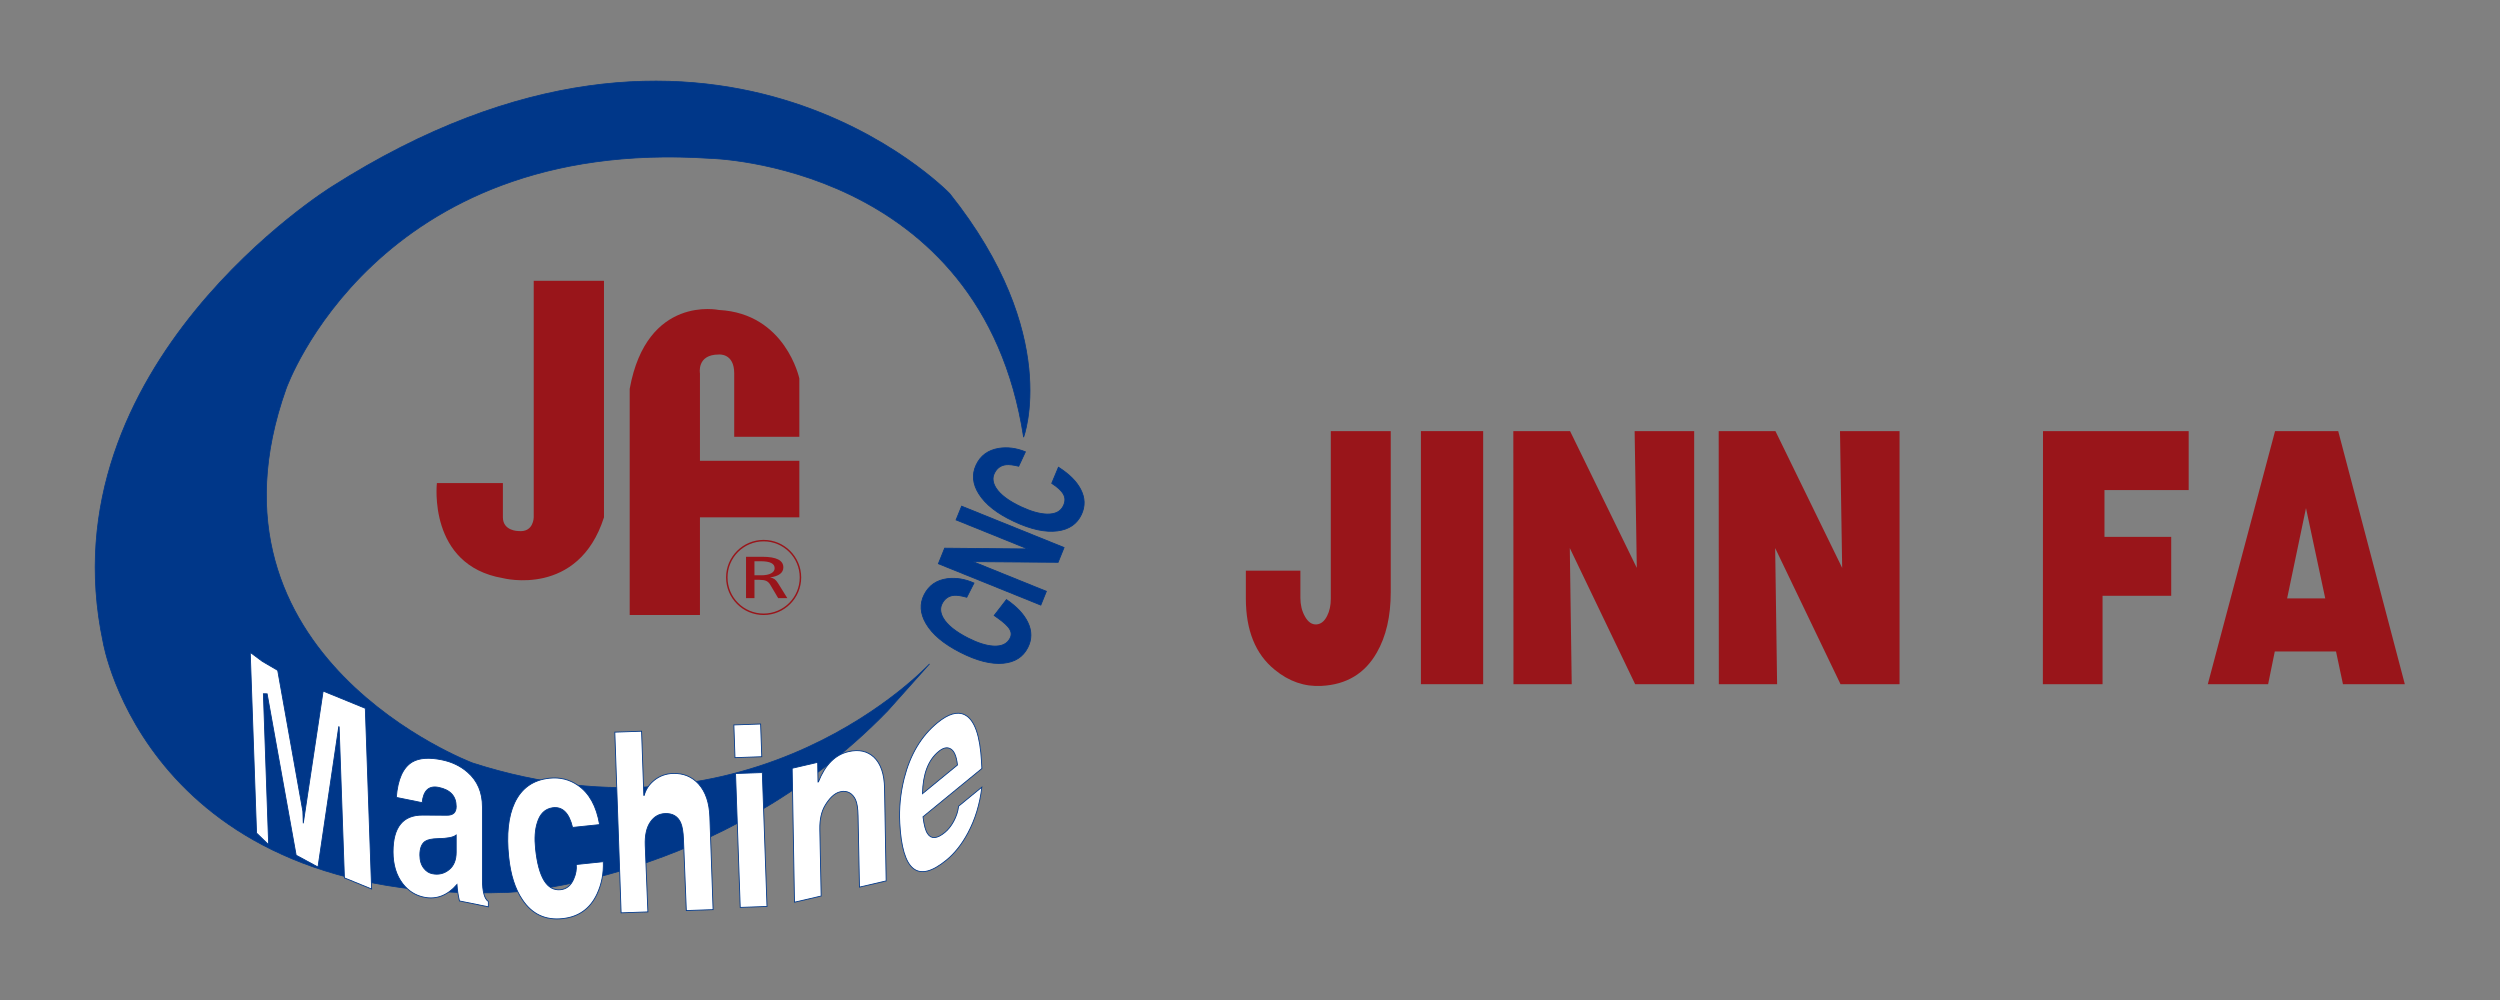 <?xml version="1.0" encoding="utf-8"?>
<!-- Generator: Adobe Illustrator 17.0.0, SVG Export Plug-In . SVG Version: 6.00 Build 0)  -->
<!DOCTYPE svg PUBLIC "-//W3C//DTD SVG 1.1//EN" "http://www.w3.org/Graphics/SVG/1.1/DTD/svg11.dtd">
<svg version="1.1" id="Capa_1" xmlns="http://www.w3.org/2000/svg" xmlns:xlink="http://www.w3.org/1999/xlink" x="0px" y="0px"
	 width="500px" height="200px" viewBox="0 0 500 200" enable-background="new 0 0 500 200" xml:space="preserve">
<rect x="0" y="0" width="500" height="200" fill="#808080" stroke="none"/>
<g>
	<path fill="#99151A" d="M249.17,119.67v-5.54h10.908v5.445c0,1.378,0.292,2.596,0.874,3.652c0.632,1.171,1.419,1.721,2.361,1.653
		c0.874-0.068,1.574-0.632,2.105-1.689c0.496-0.964,0.744-2.114,0.744-3.445V86.22h11.987v32.194c0,4.846-0.931,8.885-2.797,12.12
		c-2.378,4.178-6.068,6.393-11.064,6.646c-3.388,0.185-6.504-0.893-9.345-3.233C251.093,130.829,249.17,126.068,249.17,119.67"/>
	<rect x="284.183" y="86.223" fill="#99151A" width="12.45" height="50.614"/>
	<polyline fill="#99151A" points="302.693,136.837 302.666,86.223 314.013,86.223 327.361,113.58 326.926,86.223 338.836,86.223 
		338.836,136.837 327.029,136.837 313.961,109.617 314.345,136.837 302.693,136.837 	"/>
	<polyline fill="#99151A" points="343.766,136.837 343.739,86.223 355.086,86.223 368.434,113.58 367.999,86.223 379.909,86.223 
		379.909,136.837 368.102,136.837 355.034,109.617 355.421,136.837 343.766,136.837 	"/>
	<polyline fill="#99151A" points="408.601,86.223 437.736,86.223 437.736,98.008 420.895,98.008 420.895,107.38 434.244,107.38 
		434.244,119.163 420.511,119.163 420.511,136.837 408.573,136.837 408.601,86.223 	"/>
	<path fill="#99151A" d="M455.012,86.22h12.63l13.324,50.617h-12.374l-1.389-6.548H454.96l-1.335,6.548H441.56L455.012,86.22
		 M461.198,101.623l-3.772,18.055h7.623L461.198,101.623z"/>
	<path fill-rule="evenodd" clip-rule="evenodd" fill="#99151A" d="M159.869,87.356V75.704c0,0-2.74-13.027-16.108-13.711
		c0,0-14.395-3.086-17.821,15.767v45.238h14.051v-19.537h19.877V92.155h-19.877V74.672c0,0-0.686-3.769,3.77-3.769
		c0,0,3.083-0.34,3.083,3.769v12.684H159.869"/>
	<path fill-rule="evenodd" clip-rule="evenodd" fill="#99151A" d="M87.378,96.611c0,0-1.882,16.451,13.199,19.017
		c0,0,15.078,3.938,20.221-12.167V56.164h-14.054v47.297c0,0,0,3.086-3.083,2.745c0,0-3.083,0-3.083-2.745v-6.85H87.378"/>
	<path fill-rule="evenodd" clip-rule="evenodd" fill="#003789" d="M194.797,116.611l-1.446,2.841
		c-1.046-0.294-1.877-0.425-2.495-0.39c-1.103,0.09-1.917,0.646-2.435,1.667c-0.447,0.869-0.371,1.825,0.223,2.873
		c0.806,1.397,2.457,2.729,4.943,3.998c1.937,0.986,3.631,1.523,5.082,1.612c1.653,0.095,2.773-0.422,3.347-1.558
		c0.842-1.651-0.888-2.95-3.176-4.559l2.454-3.173c2.081,1.427,3.505,2.95,4.271,4.559c0.828,1.721,0.823,3.405-0.014,5.042
		c-0.951,1.871-2.585,2.912-4.908,3.129c-2.416,0.223-5.281-0.504-8.588-2.19c-3.328-1.697-5.616-3.62-6.864-5.782
		c-1.163-2.005-1.28-3.925-0.349-5.752c0.94-1.844,2.481-2.906,4.63-3.192C191.224,115.516,192.997,115.81,194.797,116.611"/>
	<path fill="none" stroke="#003789" stroke-width="0.171" stroke-miterlimit="3.864" d="M194.797,116.611l-1.446,2.841
		c-1.046-0.294-1.877-0.425-2.495-0.39c-1.103,0.09-1.917,0.646-2.435,1.667c-0.447,0.869-0.371,1.825,0.223,2.873
		c0.806,1.397,2.457,2.729,4.943,3.998c1.937,0.986,3.631,1.523,5.082,1.612c1.653,0.095,2.773-0.422,3.347-1.558
		c0.842-1.651-0.888-2.95-3.176-4.559l2.454-3.173c2.081,1.427,3.505,2.95,4.271,4.559c0.828,1.721,0.823,3.405-0.014,5.042
		c-0.951,1.871-2.585,2.912-4.908,3.129c-2.416,0.223-5.281-0.504-8.588-2.19c-3.328-1.697-5.616-3.62-6.864-5.782
		c-1.163-2.005-1.28-3.925-0.349-5.752c0.94-1.844,2.481-2.906,4.63-3.192C191.224,115.516,192.997,115.81,194.797,116.611z"/>
	<polyline fill-rule="evenodd" clip-rule="evenodd" fill="#003789" points="205.48,109.75 191.213,103.984 192.327,101.236 
		212.812,109.508 211.619,112.46 194.683,112.327 194.667,112.362 209.274,118.267 208.16,121.02 187.675,112.746 188.93,109.636 
		205.463,109.791 205.48,109.75 	"/>
	<polygon fill="none" stroke="#003789" stroke-width="0.171" stroke-miterlimit="3.864" points="205.48,109.75 191.213,103.984 
		192.327,101.236 212.812,109.508 211.619,112.46 194.683,112.327 194.667,112.362 209.274,118.267 208.16,121.02 187.675,112.746 
		188.93,109.636 205.463,109.791 	"/>
	<path fill-rule="evenodd" clip-rule="evenodd" fill="#003789" d="M205.082,90.363l-1.343,2.884
		c-1.059-0.261-1.896-0.362-2.511-0.302c-1.098,0.125-1.893,0.705-2.375,1.751c-0.414,0.883-0.305,1.841,0.327,2.868
		c0.853,1.367,2.544,2.637,5.077,3.816c1.972,0.921,3.682,1.397,5.137,1.438c1.656,0.038,2.751-0.518,3.293-1.675
		c0.782-1.681,0-2.947-2.34-4.48l1.343-3.217c2.133,1.354,3.609,2.822,4.431,4.407c0.888,1.691,0.942,3.372,0.163,5.042
		c-0.885,1.896-2.484,2.993-4.794,3.288c-2.41,0.313-5.3-0.313-8.661-1.882c-3.388-1.577-5.742-3.426-7.063-5.543
		c-1.234-1.958-1.416-3.873-0.55-5.736c0.874-1.874,2.38-2.99,4.516-3.35C201.473,89.393,203.254,89.619,205.082,90.363"/>
	<path fill="none" stroke="#003789" stroke-width="0.171" stroke-miterlimit="3.864" d="M205.082,90.363l-1.343,2.884
		c-1.059-0.261-1.896-0.362-2.511-0.302c-1.098,0.125-1.893,0.705-2.375,1.751c-0.414,0.883-0.305,1.841,0.327,2.868
		c0.853,1.367,2.544,2.637,5.077,3.816c1.972,0.921,3.682,1.397,5.137,1.438c1.656,0.038,2.751-0.518,3.293-1.675
		c0.782-1.681,0-2.947-2.34-4.48l1.343-3.217c2.133,1.354,3.609,2.822,4.431,4.407c0.888,1.691,0.942,3.372,0.163,5.042
		c-0.885,1.896-2.484,2.993-4.794,3.288c-2.41,0.313-5.3-0.313-8.661-1.882c-3.388-1.577-5.742-3.426-7.063-5.543
		c-1.234-1.958-1.416-3.873-0.55-5.736c0.872-1.874,2.38-2.99,4.516-3.35C201.473,89.393,203.254,89.619,205.082,90.363z"/>
	<path fill-rule="evenodd" clip-rule="evenodd" fill="#99151A" d="M150.892,112.25v2.808h1.31c0.852,0,1.517-0.12,1.999-0.376
		c0.487-0.256,0.727-0.602,0.727-1.054c0-0.918-0.923-1.378-2.775-1.378H150.892 M149.206,111.357h3.282
		c2.786,0,4.181,0.708,4.181,2.119c0,1.087-0.885,1.757-2.656,2.013c0.37,0.063,0.67,0.177,0.899,0.34
		c0.226,0.166,0.463,0.439,0.703,0.825l1.844,2.969h-1.825l-1.604-2.705c-0.207-0.354-0.471-0.594-0.798-0.744
		c-0.321-0.139-0.776-0.212-1.365-0.212h-0.975v3.661h-1.686V111.357z"/>
	<circle fill="none" stroke="#99151A" stroke-width="0.297" stroke-miterlimit="3.864" cx="152.726" cy="115.491" r="7.366"/>
	<path fill-rule="evenodd" clip-rule="evenodd" fill="#003789" d="M185.907,132.781c0,0-34.942,37.963-91.38,19.82
		c0,0-56.437-21.163-37.29-74.912c0,0,17.807-50.399,84.66-46.025c0,0,54.422,1.011,62.824,55.767c0,0,7.722-20.493-14.784-48.713
		c0,0-47.703-49.723-123.628-1.343c0,0-57.448,35.607-45.69,91.039c0,0,8.732,52.741,80.961,50.061c0,0,42.329-1.683,75.925-36.288
		L185.907,132.781"/>
	<path fill="none" stroke="#003789" stroke-width="0.155" stroke-miterlimit="3.864" d="M185.907,132.781
		c0,0-34.942,37.963-91.38,19.82c0,0-56.437-21.163-37.29-74.912c0,0,17.807-50.399,84.66-46.025c0,0,54.422,1.011,62.822,55.767
		c0,0,7.724-20.493-14.781-48.713c0,0-47.703-49.723-123.628-1.343c0,0-57.448,35.607-45.69,91.039c0,0,8.732,52.741,80.961,50.061
		c0,0,42.329-1.683,75.925-36.288L185.907,132.781z"/>
	<polyline fill-rule="evenodd" clip-rule="evenodd" fill="#FFFFFF" points="73.06,141.661 74.321,177.801 68.884,175.578 
		67.83,145.376 67.749,145.346 63.598,173.411 59.232,171.046 53.428,138.763 52.676,138.749 53.73,168.952 51.311,166.615 
		50.05,130.48 52.485,132.286 55.538,134.07 60.574,162.276 60.653,164.659 64.63,138.212 73.06,141.661 	"/>
	<polygon fill="none" stroke="#003789" stroke-width="0.172" stroke-miterlimit="3.864" points="73.06,141.661 74.321,177.801 
		68.884,175.578 67.83,145.376 67.749,145.346 63.598,173.411 59.232,171.046 53.428,138.763 52.676,138.749 53.73,168.952 
		51.311,166.615 50.05,130.48 52.485,132.286 55.538,134.07 60.574,162.276 60.653,164.659 64.63,138.212 	"/>
	<path fill-rule="evenodd" clip-rule="evenodd" fill="#FFFFFF" d="M96.483,161.377v14.506c0,2.413,0.395,3.892,1.188,4.42v1.057
		l-5.78-1.174c-0.259-1.065-0.422-2.152-0.499-3.282c-1.915,2.201-4.11,3.04-6.58,2.538c-1.711-0.349-3.127-1.245-4.252-2.68
		c-1.299-1.675-1.95-3.808-1.95-6.393c0-4.938,1.98-7.381,5.932-7.351l4.821,0.027c1.253,0.024,1.874-0.556,1.874-1.732
		c0-2.081-1.171-3.361-3.516-3.84c-1.939-0.398-3.04,0.624-3.293,3.056l-5.167-1.054c0.281-3.636,1.351-6.003,3.217-7.101
		c1.375-0.79,3.342-0.931,5.891-0.411c2.015,0.414,3.726,1.231,5.129,2.457C95.487,156.14,96.483,158.455,96.483,161.377
		 M91.238,170.428v-3.418c-0.558,0.455-1.77,0.694-3.634,0.716c-1.198,0.024-2.051,0.201-2.566,0.536
		c-0.711,0.49-1.068,1.403-1.068,2.751c0,1.103,0.278,2.005,0.842,2.686c0.457,0.569,1.008,0.915,1.645,1.043
		c1.247,0.256,2.359-0.005,3.328-0.782C90.756,173.19,91.238,172.008,91.238,170.428z"/>
	<path fill="none" stroke="#003789" stroke-width="0.172" stroke-miterlimit="3.864" d="M91.238,170.428v-3.418
		c-0.558,0.455-1.77,0.694-3.634,0.716c-1.198,0.024-2.054,0.201-2.566,0.536c-0.711,0.49-1.068,1.403-1.068,2.751
		c0,1.103,0.278,2.005,0.842,2.686c0.457,0.569,1.008,0.915,1.645,1.043c1.247,0.256,2.359-0.005,3.328-0.782
		C90.756,173.19,91.238,172.008,91.238,170.428z"/>
	<path fill="none" stroke="#003789" stroke-width="0.172" stroke-miterlimit="3.864" d="M96.484,161.377v14.506
		c0,2.413,0.395,3.892,1.187,4.42v1.057l-5.78-1.174c-0.259-1.065-0.422-2.152-0.498-3.282c-1.915,2.201-4.11,3.04-6.58,2.538
		c-1.71-0.349-3.127-1.245-4.252-2.68c-1.299-1.675-1.95-3.808-1.95-6.393c0-4.938,1.98-7.381,5.932-7.351l4.821,0.027
		c1.253,0.024,1.874-0.556,1.874-1.732c0-2.081-1.171-3.361-3.516-3.84c-1.942-0.398-3.04,0.624-3.293,3.056l-5.167-1.051
		c0.281-3.639,1.351-6.006,3.217-7.103c1.375-0.79,3.342-0.931,5.891-0.411c2.015,0.414,3.726,1.234,5.126,2.457
		C95.487,156.14,96.484,158.458,96.484,161.377z"/>
	<path fill-rule="evenodd" clip-rule="evenodd" fill="#FFFFFF" d="M115.25,172.901l5.409-0.566c0.087,2.318-0.327,4.475-1.25,6.46
		c-1.381,2.947-3.682,4.59-6.907,4.927c-3.426,0.362-6.096-0.893-8.016-3.767c-1.454-2.138-2.37-4.979-2.74-8.522
		c-0.479-4.538-0.09-8.163,1.166-10.854c1.384-2.95,3.712-4.595,6.986-4.938c2.105-0.223,4.004,0.253,5.69,1.427
		c2.263,1.547,3.71,4.164,4.328,7.852l-5.404,0.564c-0.692-2.898-2.021-4.211-3.996-3.933c-1.514,0.223-2.536,1.226-3.067,3.007
		c-0.444,1.395-0.558,3.108-0.346,5.148c0.607,5.78,2.282,8.52,5.022,8.234c1.193-0.123,2.065-0.844,2.62-2.146
		C115.182,174.8,115.35,173.841,115.25,172.901"/>
	<path fill="none" stroke="#003789" stroke-width="0.172" stroke-miterlimit="3.864" d="M115.25,172.901l5.409-0.566
		c0.087,2.318-0.327,4.475-1.25,6.46c-1.381,2.947-3.682,4.59-6.907,4.927c-3.426,0.362-6.096-0.893-8.016-3.767
		c-1.457-2.138-2.37-4.979-2.74-8.522c-0.479-4.538-0.09-8.163,1.166-10.854c1.384-2.95,3.712-4.595,6.984-4.938
		c2.105-0.223,4.006,0.253,5.692,1.427c2.263,1.547,3.71,4.164,4.328,7.852l-5.404,0.564c-0.692-2.898-2.021-4.211-3.996-3.933
		c-1.514,0.223-2.536,1.226-3.067,3.007c-0.444,1.395-0.558,3.108-0.346,5.148c0.607,5.78,2.282,8.52,5.022,8.234
		c1.193-0.123,2.065-0.844,2.62-2.146C115.182,174.8,115.35,173.841,115.25,172.901z"/>
	<path fill-rule="evenodd" clip-rule="evenodd" fill="#FFFFFF" d="M141.972,163.404l0.646,18.521l-5.355,0.185l-0.567-14.239
		c-0.055-1.512-0.242-2.628-0.575-3.358c-0.583-1.256-1.61-1.855-3.089-1.803c-1.226,0.044-2.214,0.61-2.966,1.71
		c-0.752,1.103-1.095,2.647-1.024,4.627l0.536,13.332l-5.355,0.188l-1.261-36.138l5.352-0.185l0.449,12.831h0.076
		c0.313-1.19,0.994-2.203,2.037-3.045c1.068-0.844,2.304-1.291,3.704-1.34c2.067-0.071,3.778,0.624,5.129,2.086
		C141.119,158.341,141.874,160.549,141.972,163.404"/>
	<path fill="none" stroke="#003789" stroke-width="0.172" stroke-miterlimit="3.864" d="M141.972,163.404l0.646,18.521l-5.355,0.185
		l-0.567-14.239c-0.055-1.512-0.245-2.628-0.575-3.358c-0.583-1.256-1.61-1.855-3.089-1.803c-1.226,0.044-2.214,0.61-2.966,1.71
		c-0.752,1.103-1.095,2.647-1.024,4.627l0.536,13.332l-5.355,0.188l-1.261-36.138l5.352-0.185l0.449,12.831h0.076
		c0.313-1.19,0.994-2.203,2.037-3.045c1.068-0.844,2.304-1.291,3.704-1.34c2.067-0.071,3.778,0.624,5.129,2.086
		C141.119,158.341,141.874,160.549,141.972,163.404z"/>
	<path fill-rule="evenodd" clip-rule="evenodd" fill="#FFFFFF" d="M147.111,154.702l5.352-0.185l0.937,26.774l-5.355,0.193
		L147.111,154.702 M152.123,144.801l0.231,6.542l-5.355,0.188l-0.226-6.545L152.123,144.801z"/>
	<polygon fill="none" stroke="#003789" stroke-width="0.172" stroke-miterlimit="3.864" points="152.123,144.801 152.354,151.343 
		146.999,151.531 146.773,144.986 	"/>
	<polygon fill="none" stroke="#003789" stroke-width="0.172" stroke-miterlimit="3.864" points="147.111,154.702 152.463,154.516 
		153.4,181.29 148.045,181.483 	"/>
	<path fill-rule="evenodd" clip-rule="evenodd" fill="#FFFFFF" d="M176.908,157.648l0.324,18.532l-5.338,1.242l-0.283-14.25
		c-0.027-1.512-0.202-2.601-0.518-3.268c-0.553-1.155-1.569-1.896-3.042-1.55c-1.223,0.283-2.214,1.392-2.985,2.65
		c-0.768,1.253-1.136,2.871-1.1,4.851l0.267,13.349l-5.336,1.237l-0.466-26.787l5.104-1.187l0.068,3.927l0.079-0.019
		c1.343-3.413,3.347-5.428,6.019-6.049c2.056-0.477,3.748-0.117,5.069,1.095C176.146,152.721,176.859,154.797,176.908,157.648"/>
	<path fill="none" stroke="#003789" stroke-width="0.172" stroke-miterlimit="3.864" d="M176.908,157.648l0.324,18.532l-5.338,1.242
		l-0.283-14.25c-0.027-1.512-0.202-2.601-0.518-3.268c-0.553-1.155-1.569-1.896-3.042-1.55c-1.223,0.283-2.214,1.392-2.985,2.65
		c-0.768,1.253-1.136,2.871-1.1,4.851l0.267,13.349l-5.336,1.237l-0.466-26.787l5.104-1.187l0.068,3.927l0.079-0.019
		c1.343-3.413,3.347-5.428,6.019-6.049c2.056-0.477,3.748-0.117,5.069,1.095C176.146,152.721,176.859,154.797,176.908,157.648z"/>
	<path fill-rule="evenodd" clip-rule="evenodd" fill="#FFFFFF" d="M191.722,161.236l4.647-3.808
		c-0.403,3.399-1.332,6.45-2.784,9.154c-1.207,2.261-2.645,4.08-4.322,5.453c-5.703,4.671-8.806,2.204-9.307-7.414
		c-0.155-2.972,0.133-5.954,0.877-8.934c1.207-4.783,3.426-8.49,6.651-11.137c2.174-1.779,3.985-2.315,5.434-1.604
		c1.98,0.956,3.111,4.129,3.394,9.519l0.065,1.236l-11.777,9.647c0.199,1.664,0.507,2.794,0.918,3.383
		c0.73,1.122,1.882,1.046,3.454-0.245c0.664-0.542,1.258-1.288,1.768-2.22C191.27,163.279,191.602,162.268,191.722,161.236
		 M184.494,158.738l7-5.739c-0.21-1.866-0.716-2.966-1.52-3.304c-0.643-0.3-1.394-0.101-2.255,0.607
		C185.651,151.997,184.578,154.805,184.494,158.738z"/>
	<path fill="none" stroke="#003789" stroke-width="0.168" stroke-miterlimit="3.864" d="M184.494,158.738l7-5.739
		c-0.21-1.866-0.716-2.966-1.52-3.304c-0.643-0.3-1.394-0.101-2.255,0.607C185.651,151.997,184.578,154.805,184.494,158.738z"/>
	<path fill="none" stroke="#003789" stroke-width="0.168" stroke-miterlimit="3.864" d="M191.722,161.236l4.647-3.805
		c-0.403,3.396-1.332,6.447-2.784,9.154c-1.207,2.261-2.645,4.08-4.322,5.453c-5.703,4.671-8.806,2.204-9.307-7.416
		c-0.155-2.972,0.133-5.951,0.877-8.934c1.207-4.783,3.426-8.49,6.651-11.134c2.173-1.778,3.985-2.315,5.434-1.607
		c1.98,0.959,3.111,4.129,3.394,9.522l0.065,1.234l-11.777,9.65c0.199,1.661,0.507,2.792,0.918,3.383
		c0.73,1.122,1.882,1.043,3.454-0.245c0.664-0.545,1.258-1.291,1.768-2.222C191.27,163.278,191.602,162.268,191.722,161.236z"/>
</g>
</svg>
